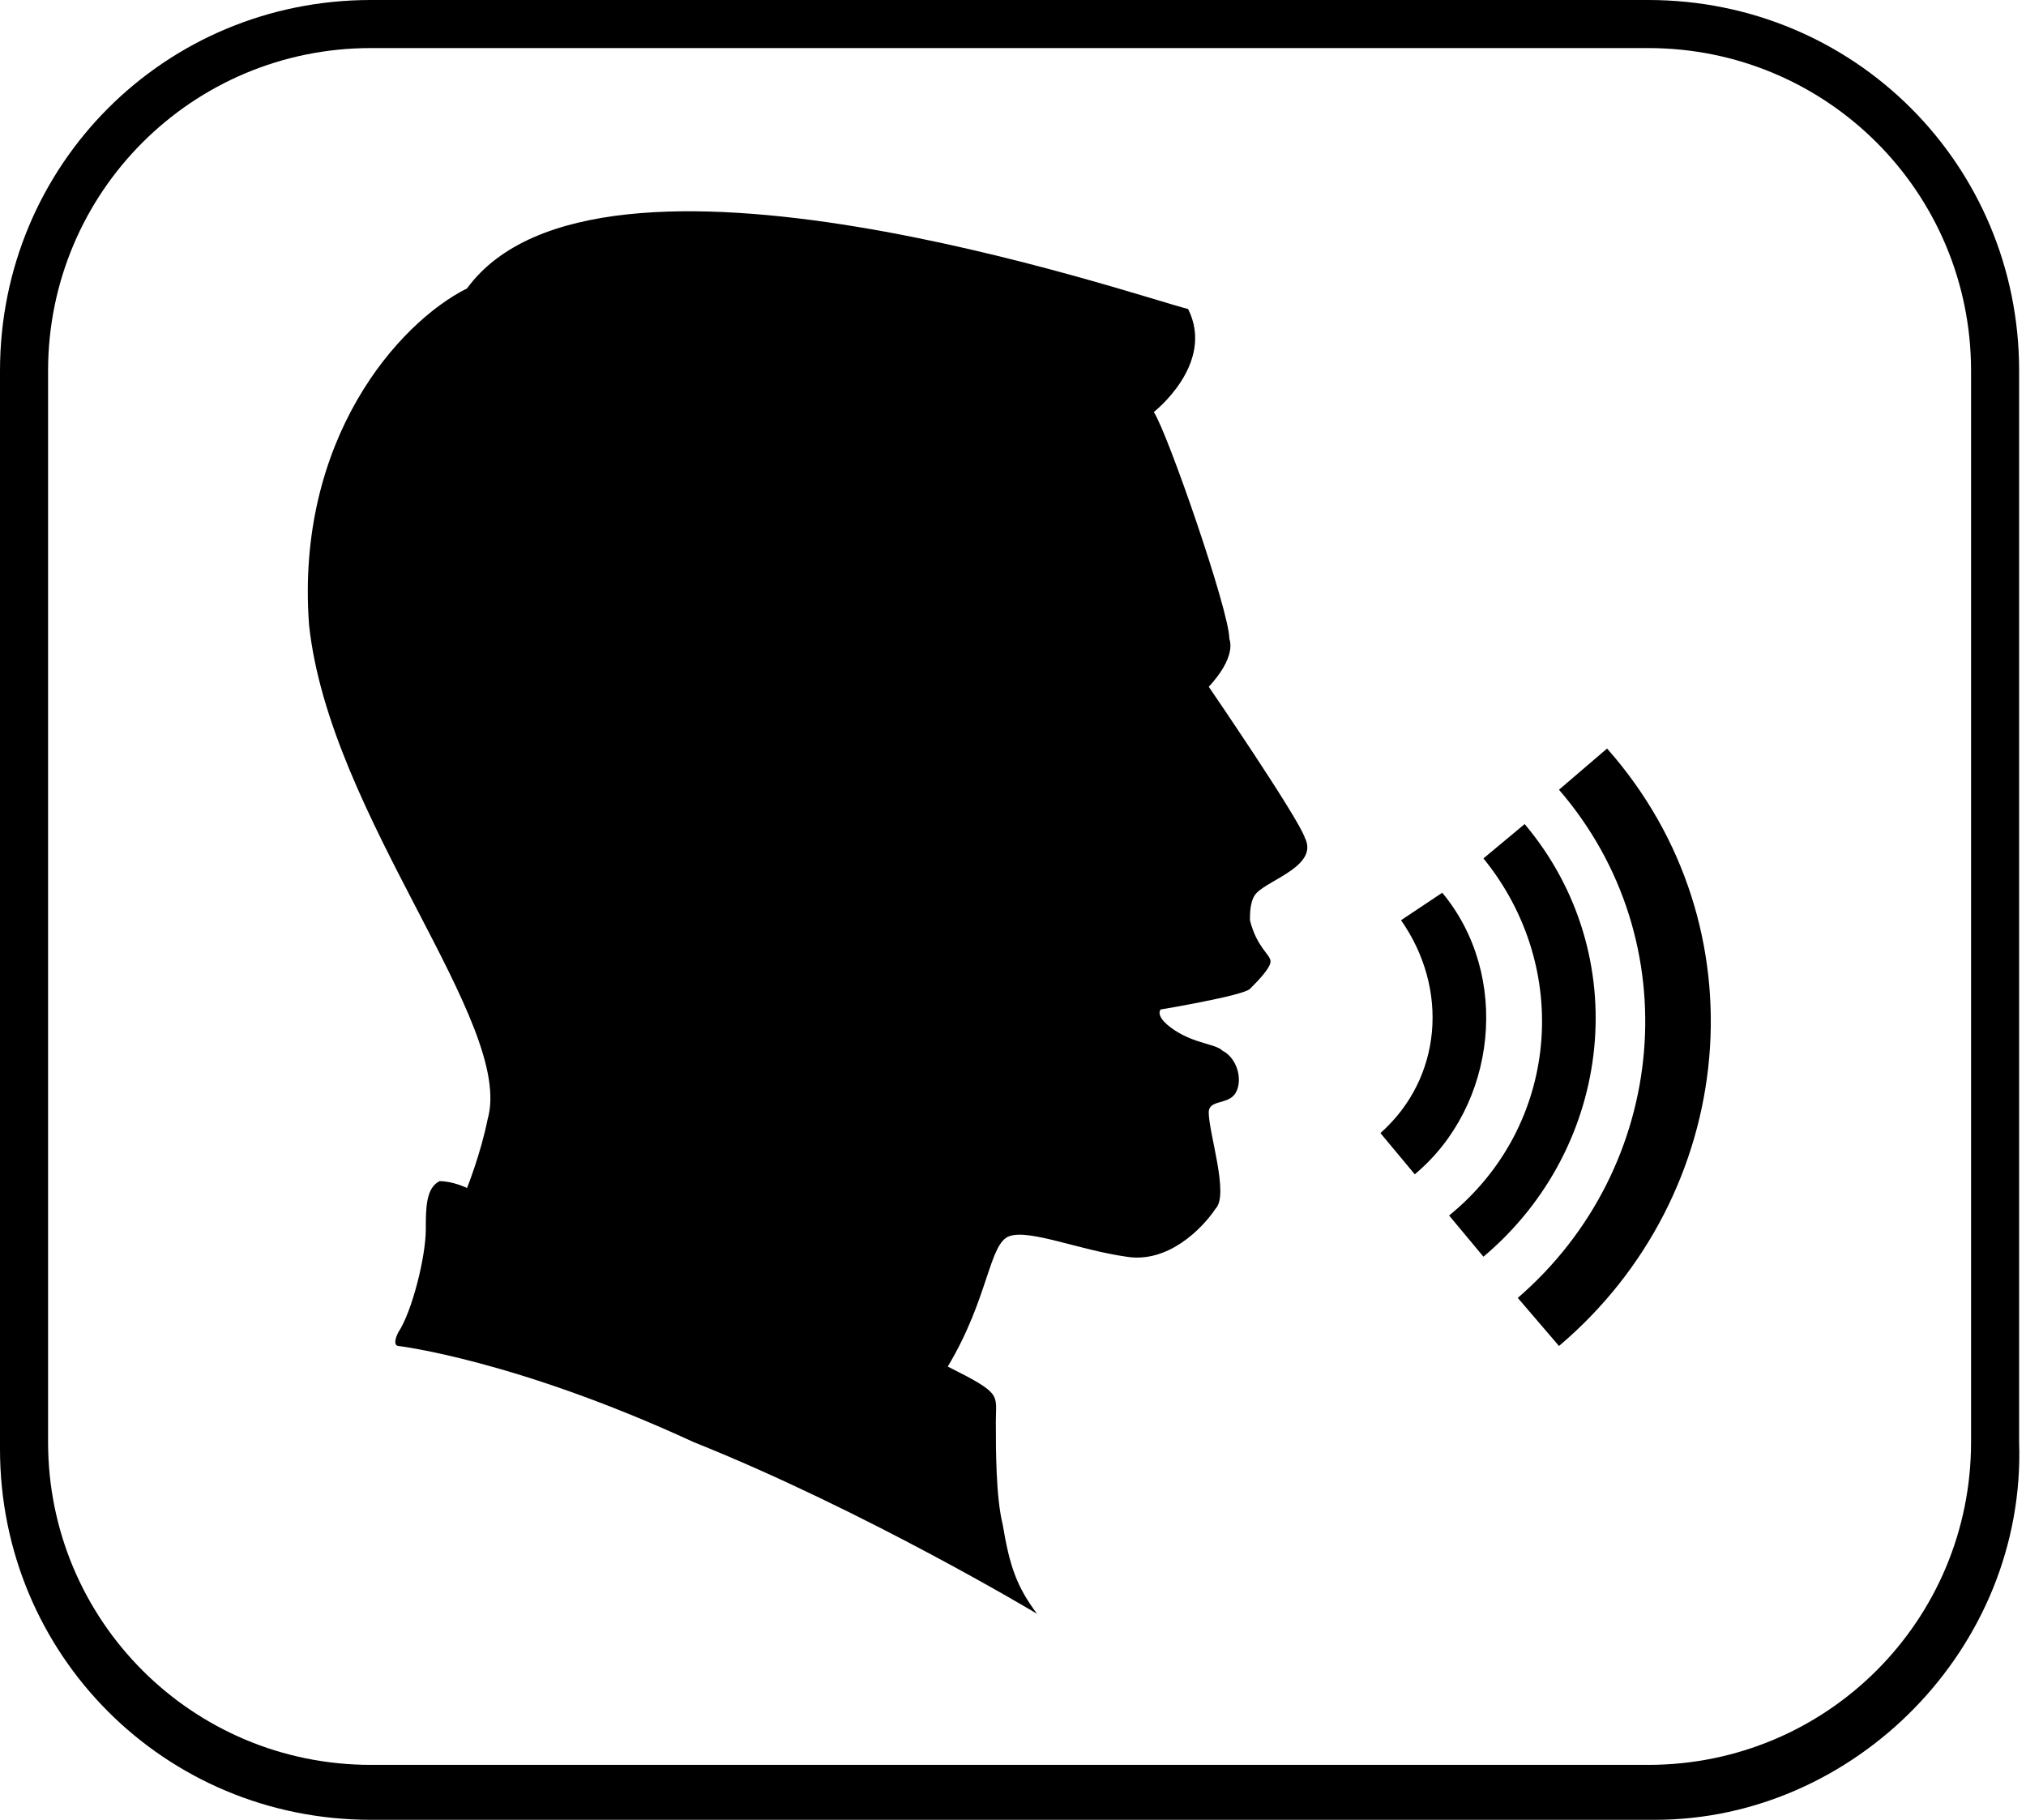 <!-- Generator: Adobe Illustrator 19.2.1, SVG Export Plug-In  -->
<svg version="1.1"
	 xmlns="http://www.w3.org/2000/svg" xmlns:xlink="http://www.w3.org/1999/xlink" xmlns:a="http://ns.adobe.com/AdobeSVGViewerExtensions/3.0/"
	 x="0px" y="0px" width="29.5px" height="26.5px" viewBox="0 0 29.5 26.5" style="enable-background:new 0 0 29.5 26.5;"
	 xml:space="preserve">
<style type="text/css">
	.st0{clip-path:url(#SVGID_2_);}
	.st1{clip-path:url(#SVGID_4_);}
</style>
<defs>
</defs>
<g>
	<defs>
		<rect id="SVGID_1_" x="0" width="29.5" height="26.5"/>
	</defs>
	<clipPath id="SVGID_2_">
		<use xlink:href="#SVGID_1_"  style="overflow:visible;"/>
	</clipPath>
	<path class="st0" d="M5.4,0.7c-2.6,0-4.7,2.1-4.7,4.7v15.6c0,2.6,2.1,4.7,4.7,4.7h18.6c2.6,0,4.7-2.1,4.7-4.7V5.4
		c0-2.6-2.1-4.7-4.7-4.7H5.4z M24.1,26.5H5.4c-3,0-5.4-2.4-5.4-5.4V5.4C0,2.4,2.4,0,5.4,0h18.6c3,0,5.4,2.4,5.4,5.4v15.6
		C29.5,24,27,26.5,24.1,26.5"/>
	<path class="st0" d="M20.6,17.1l-0.5-0.6c0.9-0.8,1-2.1,0.3-3.1L21,13C22,14.2,21.8,16.1,20.6,17.1"/>
	<path class="st0" d="M21.6,18.3l-0.5-0.6c1.6-1.3,1.8-3.6,0.5-5.2l0.6-0.5C23.8,13.9,23.5,16.7,21.6,18.3"/>
	<path class="st0" d="M22.7,19.6l-0.6-0.7c2.2-1.9,2.5-5.2,0.6-7.4l0.7-0.6C25.7,13.5,25.3,17.4,22.7,19.6"/>
	<path class="st0" d="M5.8,19.6c0,0-0.1,0,0-0.2c0.2-0.3,0.4-1.1,0.4-1.5c0-0.3,0-0.6,0.2-0.7c0.2,0,0.4,0.1,0.4,0.1s0.2-0.5,0.3-1
		c0.4-1.4-2.3-4.4-2.6-7.2C4.3,6.4,5.8,4.7,6.8,4.2c1.9-2.6,9.7,0.1,10.5,0.3C17.7,5.3,16.8,6,16.8,6c0.2,0.3,1.1,2.9,1.1,3.3
		C18,9.6,17.6,10,17.6,10s1.3,1.9,1.4,2.2c0.2,0.4-0.5,0.6-0.7,0.8c-0.1,0.1-0.1,0.3-0.1,0.4c0.1,0.4,0.3,0.5,0.3,0.6
		s-0.2,0.3-0.3,0.4c-0.1,0.1-1.3,0.3-1.3,0.3s-0.1,0.1,0.2,0.3c0.3,0.2,0.6,0.2,0.7,0.3c0.2,0.1,0.3,0.4,0.2,0.6
		c-0.1,0.2-0.4,0.1-0.4,0.3c0,0.3,0.3,1.2,0.1,1.4c-0.2,0.3-0.7,0.8-1.3,0.7c-0.7-0.1-1.4-0.4-1.7-0.3c-0.3,0.1-0.3,0.9-0.9,1.9
		c0.8,0.4,0.7,0.4,0.7,0.8c0,0.4,0,1.1,0.1,1.5c0.1,0.6,0.2,0.9,0.5,1.3c0,0-2.5-1.5-5-2.5C7.5,19.8,5.8,19.6,5.8,19.6"/>
</g>
</svg>
